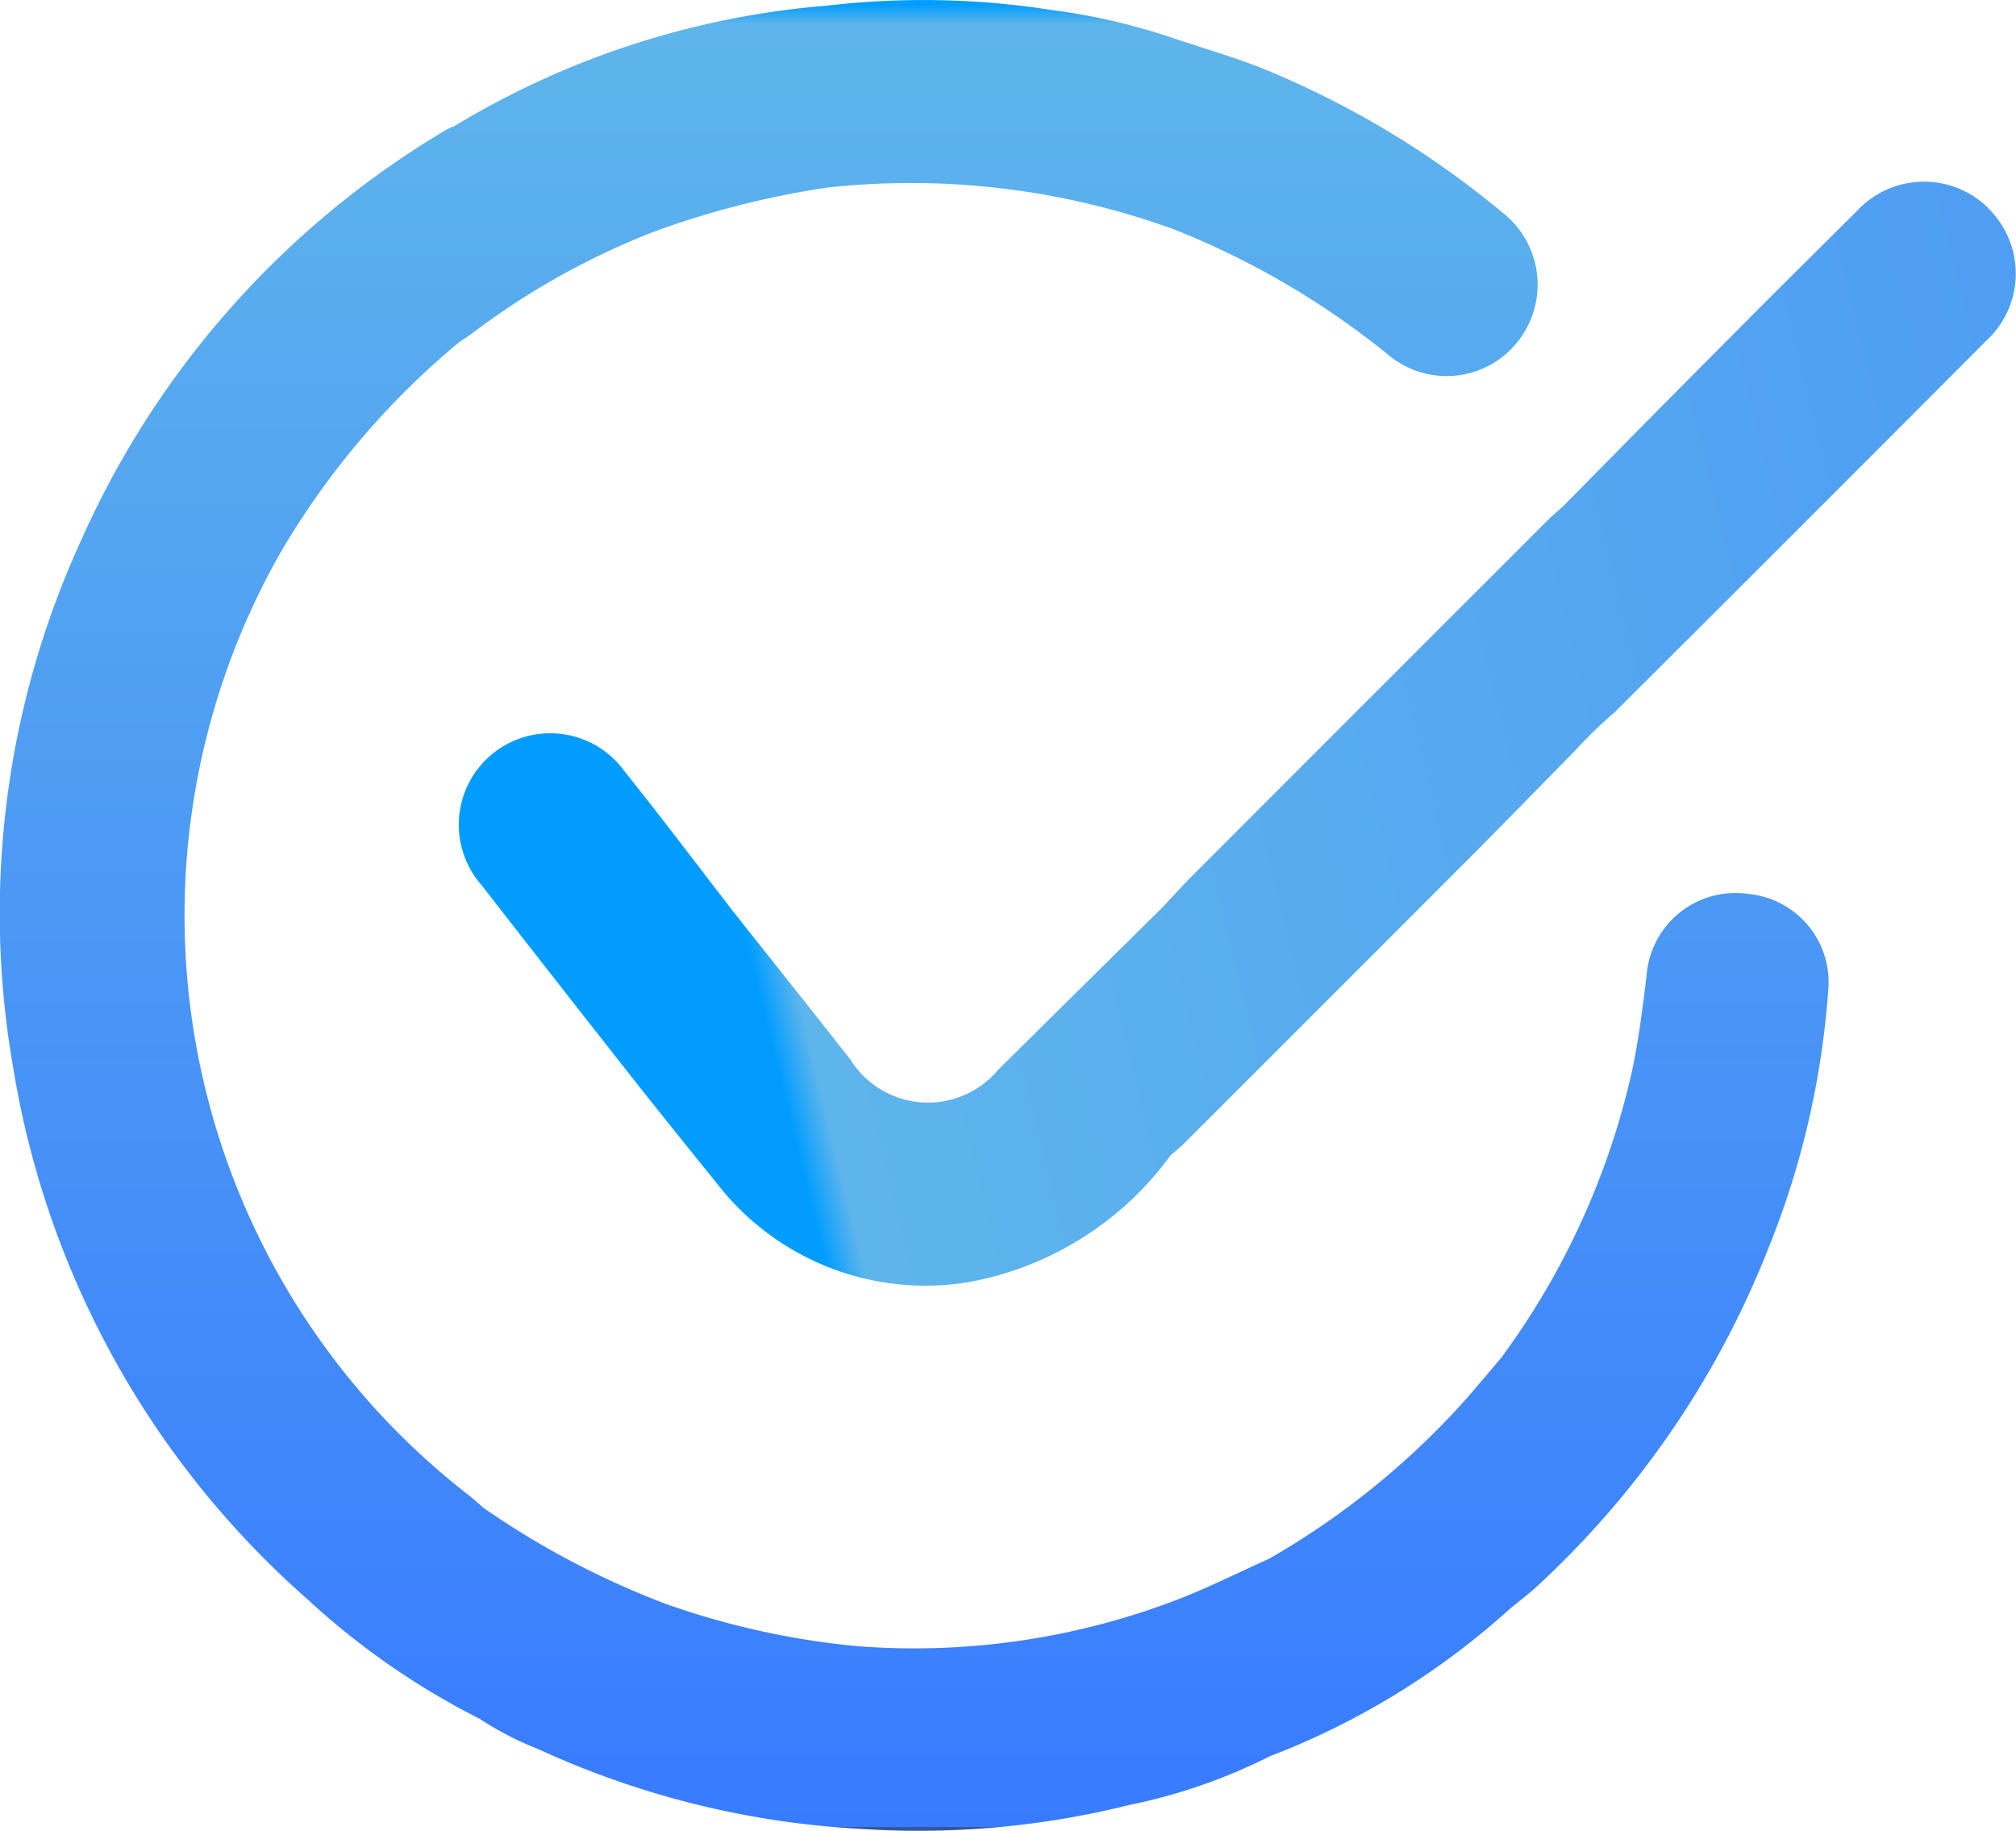<svg id="icon_check" data-name="icon check" xmlns="http://www.w3.org/2000/svg" xmlns:xlink="http://www.w3.org/1999/xlink" width="30.856" height="28.014" viewBox="0 0 30.856 28.014">
  <defs>
    <linearGradient id="linear-gradient" x1="0.5" x2="0.5" y2="1" gradientUnits="objectBoundingBox">
      <stop offset="0" stop-color="#009dff"/>
      <stop offset="0.011" stop-color="#5eb5eb"/>
      <stop offset="1" stop-color="#387bff"/>
      <stop offset="1" stop-color="#39559e"/>
    </linearGradient>
    <linearGradient id="linear-gradient-2" x1="0.104" y1="0.223" x2="2.276" y2="-0.152" xlink:href="#linear-gradient"/>
  </defs>
  <g id="Groupe_278481" data-name="Groupe 278481" transform="translate(0)">
    <path id="Tracé_284850" data-name="Tracé 284850" d="M26.744,13.676A1.366,1.366,0,0,0,25.2,14.935c-.06.488-.12.976-.223,1.457a11.7,11.7,0,0,1-2,4.383.213.213,0,0,1,.052.079.213.213,0,0,0-.052-.079c-.176.207-.35.415-.528.62a12.119,12.119,0,0,1-3.027,2.457c-.446.2-.885.42-1.339.6a11.246,11.246,0,0,1-4.963.737,12.182,12.182,0,0,1-2.923-.644,12.886,12.886,0,0,1-2.793-1.469c-.083-.07-.163-.145-.249-.211A11.224,11.224,0,0,1,4.3,8.442,12.169,12.169,0,0,1,7.026,5.236c.063-.042.128-.082.189-.127A11.488,11.488,0,0,1,10.02,3.541a13.456,13.456,0,0,1,2.65-.672,11.8,11.8,0,0,1,5.307.644,12.562,12.562,0,0,1,3.28,1.924,1.387,1.387,0,0,0,1.964-.2,1.4,1.4,0,0,0-.233-1.99,14.012,14.012,0,0,0-3.6-2.173c-.455-.187-.931-.322-1.4-.48A9.607,9.607,0,0,0,16.113.156a12.719,12.719,0,0,0-3.451-.07A13.025,13.025,0,0,0,6.948,1.933a.979.979,0,0,0-.118.052A13.853,13.853,0,0,0,1.251,8.245,13.69,13.69,0,0,0,.2,16.333a13.78,13.78,0,0,0,4.507,8.14A11.542,11.542,0,0,0,7.34,26.3q0-1.405,0-2.811,0,1.405,0,2.811a4.895,4.895,0,0,0,.9.465,13.509,13.509,0,0,0,4.887,1.217,13.356,13.356,0,0,0,4.152-.362,8.569,8.569,0,0,0,2.152-.745,11.732,11.732,0,0,0,3.687-2.266c.133-.11.272-.213.4-.33a14.015,14.015,0,0,0,3.536-5.15,13,13,0,0,0,.927-3.974,1.357,1.357,0,0,0-1.23-1.477" transform="translate(0.001 0)" fill="url(#linear-gradient)"/>
    <path id="Tracé_284851" data-name="Tracé 284851" d="M103.414,32.064a1.4,1.4,0,0,0-2.025.049q-1.341,1.327-2.669,2.668c-.609.612-1.214,1.228-1.821,1.843-.081.073-.164.143-.241.219q-2.709,2.707-5.416,5.416c-.161.161-.315.331-.472.5Q89.512,44,88.254,45.245a1.4,1.4,0,0,1-2.26-.155c-.59-.753-1.187-1.5-1.781-2.25-.561-.725-1.111-1.458-1.685-2.173a1.4,1.4,0,1,0-2.178,1.755q1.176,1.513,2.362,3.018c.439.557.886,1.106,1.33,1.659a4.042,4.042,0,0,0,3.729,1.4,4.908,4.908,0,0,0,3.121-1.944c.073-.065.15-.125.219-.194q2.252-2.25,4.5-4.5c.494-.5.982-1,1.473-1.5a7.187,7.187,0,0,1,.605-.587q2.849-2.835,5.686-5.683a1.394,1.394,0,0,0,.036-2.025" transform="translate(-72.977 -28.875)" fill="url(#linear-gradient-2)"/>
  </g>
</svg>
